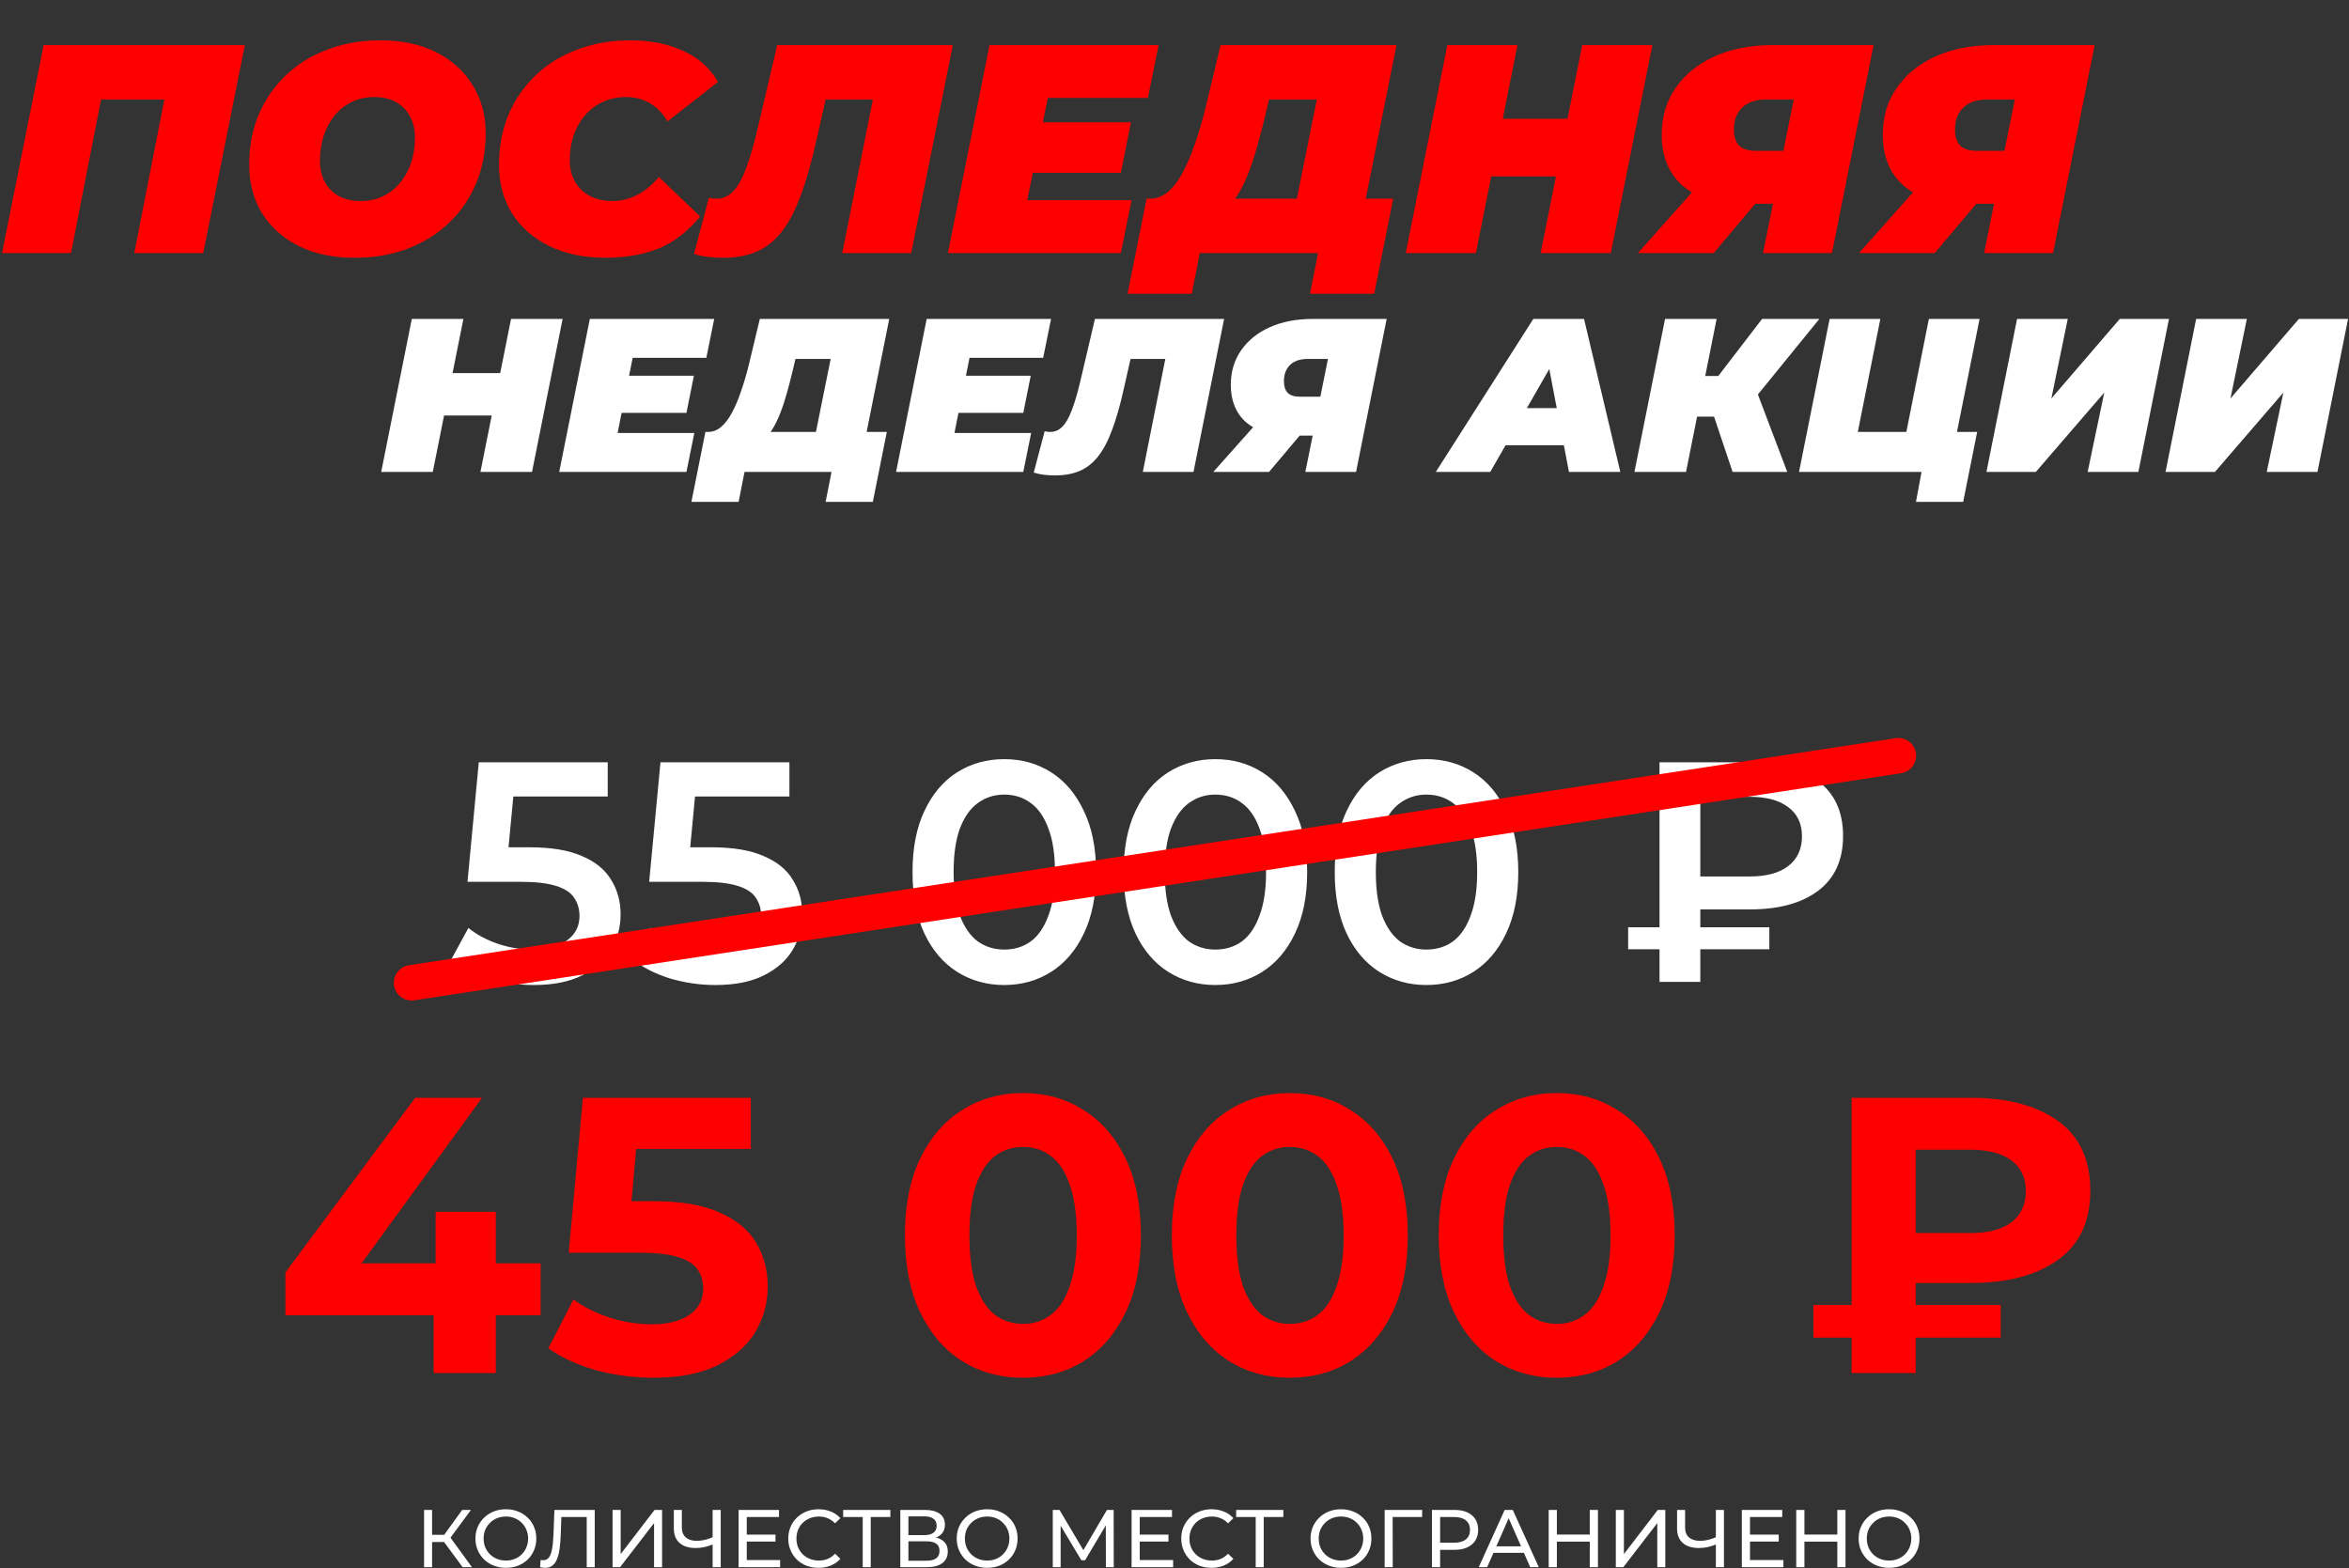 <svg width="662" height="442" viewBox="0 0 662 442" fill="none" xmlns="http://www.w3.org/2000/svg">
<rect x="0" y="0" width="662" height="442" fill="#333333" stroke="none"/>
<path d="M80.436 370.709V358.628L117.008 309.422H135.849L100.052 358.628L91.296 356.079H152.362V370.709H80.436ZM122.217 387V370.709L122.771 356.079V341.561H139.728V387H122.217ZM184.108 388.33C178.715 388.33 173.358 387.628 168.039 386.224C162.793 384.747 158.286 382.678 154.518 380.018L161.611 366.276C164.566 368.418 167.965 370.117 171.807 371.374C175.722 372.63 179.675 373.258 183.665 373.258C188.172 373.258 191.718 372.371 194.304 370.598C196.89 368.825 198.183 366.349 198.183 363.172C198.183 361.178 197.666 359.404 196.632 357.853C195.597 356.301 193.75 355.119 191.09 354.306C188.504 353.494 184.847 353.087 180.119 353.087H160.281L164.27 309.422H211.593V323.829H170.698L180.008 315.628L177.237 346.77L167.928 338.569H184.33C192.014 338.569 198.183 339.64 202.838 341.783C207.567 343.852 211.002 346.696 213.145 350.317C215.287 353.937 216.359 358.037 216.359 362.618C216.359 367.199 215.214 371.447 212.923 375.363C210.633 379.205 207.086 382.345 202.284 384.783C197.555 387.148 191.497 388.33 184.108 388.33ZM288.277 388.33C281.923 388.33 276.234 386.778 271.21 383.675C266.186 380.498 262.233 375.917 259.351 369.933C256.47 363.948 255.029 356.708 255.029 348.211C255.029 339.714 256.47 332.474 259.351 326.489C262.233 320.504 266.186 315.96 271.21 312.857C276.234 309.68 281.923 308.092 288.277 308.092C294.705 308.092 300.394 309.68 305.344 312.857C310.368 315.96 314.321 320.504 317.203 326.489C320.084 332.474 321.525 339.714 321.525 348.211C321.525 356.708 320.084 363.948 317.203 369.933C314.321 375.917 310.368 380.498 305.344 383.675C300.394 386.778 294.705 388.33 288.277 388.33ZM288.277 373.147C291.306 373.147 293.929 372.297 296.146 370.598C298.436 368.898 300.209 366.202 301.465 362.507C302.795 358.813 303.46 354.048 303.46 348.211C303.46 342.374 302.795 337.608 301.465 333.914C300.209 330.22 298.436 327.523 296.146 325.824C293.929 324.125 291.306 323.275 288.277 323.275C285.322 323.275 282.699 324.125 280.408 325.824C278.192 327.523 276.419 330.22 275.089 333.914C273.833 337.608 273.205 342.374 273.205 348.211C273.205 354.048 273.833 358.813 275.089 362.507C276.419 366.202 278.192 368.898 280.408 370.598C282.699 372.297 285.322 373.147 288.277 373.147ZM363.496 388.33C357.142 388.33 351.453 386.778 346.429 383.675C341.405 380.498 337.452 375.917 334.57 369.933C331.689 363.948 330.248 356.708 330.248 348.211C330.248 339.714 331.689 332.474 334.57 326.489C337.452 320.504 341.405 315.96 346.429 312.857C351.453 309.68 357.142 308.092 363.496 308.092C369.924 308.092 375.613 309.68 380.563 312.857C385.587 315.96 389.54 320.504 392.422 326.489C395.303 332.474 396.744 339.714 396.744 348.211C396.744 356.708 395.303 363.948 392.422 369.933C389.54 375.917 385.587 380.498 380.563 383.675C375.613 386.778 369.924 388.33 363.496 388.33ZM363.496 373.147C366.525 373.147 369.148 372.297 371.365 370.598C373.655 368.898 375.428 366.202 376.684 362.507C378.014 358.813 378.679 354.048 378.679 348.211C378.679 342.374 378.014 337.608 376.684 333.914C375.428 330.22 373.655 327.523 371.365 325.824C369.148 324.125 366.525 323.275 363.496 323.275C360.541 323.275 357.918 324.125 355.627 325.824C353.411 327.523 351.638 330.22 350.308 333.914C349.052 337.608 348.424 342.374 348.424 348.211C348.424 354.048 349.052 358.813 350.308 362.507C351.638 366.202 353.411 368.898 355.627 370.598C357.918 372.297 360.541 373.147 363.496 373.147ZM438.715 388.33C432.361 388.33 426.672 386.778 421.648 383.675C416.624 380.498 412.671 375.917 409.789 369.933C406.908 363.948 405.467 356.708 405.467 348.211C405.467 339.714 406.908 332.474 409.789 326.489C412.671 320.504 416.624 315.96 421.648 312.857C426.672 309.68 432.361 308.092 438.715 308.092C445.143 308.092 450.832 309.68 455.782 312.857C460.806 315.96 464.759 320.504 467.641 326.489C470.522 332.474 471.963 339.714 471.963 348.211C471.963 356.708 470.522 363.948 467.641 369.933C464.759 375.917 460.806 380.498 455.782 383.675C450.832 386.778 445.143 388.33 438.715 388.33ZM438.715 373.147C441.744 373.147 444.367 372.297 446.584 370.598C448.874 368.898 450.647 366.202 451.903 362.507C453.233 358.813 453.898 354.048 453.898 348.211C453.898 342.374 453.233 337.608 451.903 333.914C450.647 330.22 448.874 327.523 446.584 325.824C444.367 324.125 441.744 323.275 438.715 323.275C435.76 323.275 433.137 324.125 430.846 325.824C428.63 327.523 426.857 330.22 425.527 333.914C424.271 337.608 423.643 342.374 423.643 348.211C423.643 354.048 424.271 358.813 425.527 362.507C426.857 366.202 428.63 368.898 430.846 370.598C433.137 372.297 435.76 373.147 438.715 373.147ZM521.825 387V309.422H555.405C565.749 309.422 573.95 311.601 580.009 315.96C586.067 320.32 589.097 326.858 589.097 335.577C589.097 344.221 586.067 350.723 580.009 355.082C573.95 359.441 565.749 361.621 555.405 361.621H531.799L539.89 353.641V387H521.825ZM539.89 355.525L531.799 347.546H555.295C560.245 347.546 564.087 346.548 566.821 344.554C569.554 342.485 570.921 339.529 570.921 335.687C570.921 331.919 569.554 329.038 566.821 327.043C564.087 325.048 560.245 324.051 555.295 324.051H531.799L539.89 315.517V355.525ZM511.075 377.026V367.827H563.828V377.026H511.075Z" fill="#FF0000"/>
<path d="M0.586 71.318L12.308 12.707H68.994L57.272 71.318H37.846L47.14 23.843L50.573 28.029H24.198L29.305 23.843L20.012 71.318H0.586ZM99.956 72.658C93.871 72.658 88.596 71.541 84.131 69.308C79.721 67.076 76.288 64.005 73.832 60.098C71.431 56.135 70.231 51.585 70.231 46.45C70.231 41.259 71.124 36.542 72.911 32.3C74.753 28.001 77.321 24.289 80.614 21.163C83.907 18.037 87.815 15.637 92.336 13.963C96.858 12.232 101.798 11.367 107.157 11.367C113.241 11.367 118.488 12.483 122.898 14.716C127.364 16.949 130.796 20.047 133.197 24.01C135.653 27.918 136.881 32.439 136.881 37.575C136.881 42.766 135.96 47.511 134.118 51.809C132.332 56.051 129.792 59.735 126.498 62.861C123.205 65.987 119.297 68.415 114.776 70.146C110.255 71.82 105.315 72.658 99.956 72.658ZM101.63 56.665C104.086 56.665 106.236 56.191 108.078 55.242C109.976 54.293 111.594 52.981 112.934 51.306C114.274 49.632 115.278 47.734 115.948 45.613C116.618 43.436 116.953 41.147 116.953 38.747C116.953 36.458 116.479 34.477 115.53 32.802C114.637 31.072 113.325 29.732 111.594 28.783C109.92 27.834 107.882 27.359 105.482 27.359C103.082 27.359 100.933 27.834 99.035 28.783C97.137 29.732 95.518 31.044 94.178 32.718C92.839 34.393 91.834 36.319 91.164 38.496C90.494 40.617 90.159 42.877 90.159 45.278C90.159 47.511 90.606 49.492 91.499 51.223C92.448 52.953 93.76 54.293 95.434 55.242C97.165 56.191 99.23 56.665 101.63 56.665ZM170.693 72.658C164.664 72.658 159.389 71.569 154.868 69.392C150.346 67.159 146.83 64.089 144.318 60.182C141.862 56.218 140.634 51.641 140.634 46.45C140.634 41.315 141.527 36.598 143.313 32.3C145.155 28.001 147.723 24.289 151.016 21.163C154.31 18.037 158.217 15.637 162.739 13.963C167.26 12.232 172.228 11.367 177.643 11.367C183.28 11.367 188.276 12.372 192.63 14.381C196.984 16.391 200.222 19.293 202.343 23.089L188.109 34.225C186.881 32.048 185.29 30.374 183.336 29.201C181.382 27.973 179.066 27.359 176.387 27.359C174.042 27.359 171.893 27.806 169.939 28.699C168.041 29.536 166.395 30.764 164.999 32.383C163.604 33.946 162.515 35.816 161.734 37.993C160.952 40.17 160.562 42.57 160.562 45.194C160.562 47.483 161.064 49.492 162.069 51.223C163.073 52.953 164.469 54.293 166.255 55.242C168.097 56.191 170.218 56.665 172.619 56.665C174.907 56.665 177.14 56.135 179.317 55.074C181.55 54.014 183.671 52.283 185.681 49.883L197.319 61.019C193.747 65.373 189.756 68.415 185.346 70.146C180.992 71.82 176.107 72.658 170.693 72.658ZM203.712 72.658C202.205 72.658 200.782 72.574 199.442 72.406C198.102 72.239 196.818 71.96 195.59 71.569L199.777 55.744C200.447 55.911 201.144 55.995 201.87 55.995C203.656 55.995 205.191 55.353 206.475 54.069C207.815 52.785 209.043 50.664 210.159 47.706C211.332 44.692 212.504 40.645 213.676 35.565L219.035 12.707H268.519L256.797 71.318H237.372L246.833 23.843L250.266 28.029H228.915L233.688 23.591L230.087 39.5C228.692 45.808 227.185 51.083 225.566 55.325C224.003 59.568 222.189 62.973 220.123 65.54C218.114 68.052 215.769 69.867 213.09 70.983C210.466 72.099 207.34 72.658 203.712 72.658ZM292.604 34.477H318.728L315.881 48.711H289.757L292.604 34.477ZM289.506 56.414H318.895L315.881 71.318H267.15L278.872 12.707H326.515L323.5 27.611H295.283L289.506 56.414ZM364.087 62.945L371.121 28.029H357.64L356.468 32.969C355.742 36.039 354.989 38.914 354.207 41.594C353.481 44.217 352.672 46.645 351.779 48.878C350.942 51.055 349.993 53.009 348.932 54.739C347.927 56.414 346.783 57.809 345.499 58.926L324.148 55.995C325.99 55.995 327.664 55.353 329.172 54.069C330.735 52.73 332.13 50.888 333.358 48.543C334.642 46.143 335.814 43.352 336.875 40.17C337.991 36.988 338.996 33.528 339.889 29.788L343.992 12.707H393.56L383.513 62.945H364.087ZM317.784 82.789L323.143 55.995H392.639L387.281 82.789H369.195L371.455 71.318H338.131L335.87 82.789H317.784ZM445.915 12.707H465.676L453.953 71.318H434.193L445.915 12.707ZM415.94 71.318H396.179L407.902 12.707H427.662L415.94 71.318ZM439.803 49.715H418.954L422.22 33.472H443.069L439.803 49.715ZM496.861 71.318L500.462 53.483L504.23 57.419H490.749C483.66 57.419 478.134 55.716 474.17 52.311C470.263 48.85 468.309 44.078 468.309 37.993C468.309 32.913 469.621 28.504 472.245 24.764C474.868 20.968 478.524 18.009 483.213 15.888C487.958 13.767 493.456 12.707 499.708 12.707H528.009L516.287 71.318H496.861ZM461.611 71.318L480.618 49.967H500.964L482.962 71.318H461.611ZM501.634 47.287L506.49 23.257L510.091 28.029H497.782C495.885 28.029 494.238 28.364 492.842 29.034C491.503 29.704 490.47 30.681 489.744 31.965C489.019 33.193 488.656 34.7 488.656 36.486C488.656 38.551 489.158 40.086 490.163 41.091C491.168 42.04 492.759 42.515 494.936 42.515H507.244L501.634 47.287ZM559.169 71.318L562.769 53.483L566.537 57.419H553.056C545.967 57.419 540.441 55.716 536.478 52.311C532.57 48.85 530.616 44.078 530.616 37.993C530.616 32.913 531.928 28.504 534.552 24.764C537.175 20.968 540.832 18.009 545.52 15.888C550.265 13.767 555.764 12.707 562.015 12.707H590.316L578.594 71.318H559.169ZM523.918 71.318L542.925 49.967H563.271L545.269 71.318H523.918ZM563.941 47.287L568.798 23.257L572.398 28.029H560.09C558.192 28.029 556.545 28.364 555.149 29.034C553.81 29.704 552.777 30.681 552.051 31.965C551.326 33.193 550.963 34.7 550.963 36.486C550.963 38.551 551.465 40.086 552.47 41.091C553.475 42.04 555.066 42.515 557.243 42.515H569.551L563.941 47.287Z" fill="#FF0000"/>
<path d="M144.023 89.89H158.561L149.937 133.011H135.399L144.023 89.89ZM121.969 133.011H107.431L116.056 89.89H130.594L121.969 133.011ZM139.526 117.118H124.187L126.59 105.167H141.929L139.526 117.118ZM176.331 105.906H195.551L193.456 116.379H174.236L176.331 105.906ZM174.051 122.046H195.674L193.456 133.011H157.604L166.228 89.89H201.28L199.062 100.855H178.302L174.051 122.046ZM228.923 126.851L234.097 101.163H224.179L223.317 104.798C222.783 107.056 222.229 109.171 221.654 111.143C221.12 113.073 220.524 114.859 219.867 116.502C219.251 118.104 218.553 119.541 217.773 120.814C217.034 122.046 216.192 123.073 215.247 123.894L199.538 121.738C200.894 121.738 202.126 121.266 203.235 120.321C204.384 119.336 205.411 117.98 206.315 116.256C207.259 114.49 208.122 112.436 208.902 110.095C209.723 107.754 210.463 105.208 211.12 102.457L214.138 89.89H250.607L243.215 126.851H228.923ZM194.857 141.451L198.799 121.738H249.929L245.987 141.451H232.681L234.344 133.011H209.826L208.163 141.451H194.857ZM271.261 105.906H290.481L288.386 116.379H269.167L271.261 105.906ZM268.982 122.046H290.604L288.386 133.011H252.534L261.158 89.89H296.21L293.992 100.855H273.232L268.982 122.046ZM297.302 133.997C296.194 133.997 295.146 133.936 294.161 133.812C293.175 133.689 292.231 133.484 291.327 133.196L294.407 121.553C294.9 121.677 295.413 121.738 295.947 121.738C297.261 121.738 298.391 121.266 299.335 120.321C300.321 119.377 301.224 117.816 302.046 115.64C302.908 113.422 303.771 110.444 304.633 106.707L308.576 89.89H344.983L336.358 133.011H322.067L329.028 98.083L331.553 101.163H315.845L319.356 97.898L316.707 109.603C315.681 114.243 314.572 118.124 313.381 121.245C312.231 124.367 310.896 126.872 309.377 128.761C307.898 130.609 306.173 131.944 304.202 132.765C302.272 133.586 299.972 133.997 297.302 133.997ZM367.877 133.011L370.526 119.89L373.298 122.785H363.38C358.164 122.785 354.098 121.533 351.182 119.028C348.308 116.481 346.87 112.97 346.87 108.494C346.87 104.756 347.835 101.512 349.766 98.761C351.696 95.968 354.386 93.791 357.836 92.231C361.326 90.67 365.372 89.89 369.971 89.89H390.793L382.168 133.011H367.877ZM341.942 133.011L355.926 117.303H370.895L357.651 133.011H341.942ZM371.388 115.332L374.961 97.652L377.61 101.163H368.554C367.158 101.163 365.947 101.409 364.92 101.902C363.934 102.395 363.174 103.114 362.641 104.058C362.107 104.962 361.84 106.071 361.84 107.385C361.84 108.904 362.209 110.034 362.949 110.773C363.688 111.471 364.858 111.82 366.46 111.82H375.515L371.388 115.332ZM404.65 133.011L432.125 89.89H446.416L456.642 133.011H442.166L435.205 96.605H440.872L419.989 133.011H404.65ZM417.34 125.496L423.131 115.024H442.967L444.568 125.496H417.34ZM460.623 133.011L469.247 89.89H483.785L475.161 133.011H460.623ZM474.113 117.426L476.393 105.968H492.717L490.438 117.426H474.113ZM488.282 133.011L481.506 112.806L493.457 106.03L503.683 133.011H488.282ZM493.949 112.991L479.904 111.635L496.598 89.89H512.738L493.949 112.991ZM507.005 133.011L515.629 89.89H529.921L523.576 121.738H537.252L543.597 89.89H557.889L549.264 133.011H507.005ZM539.962 141.451L542.118 129.87L544.521 133.011H534.972L537.252 121.738H557.211L553.268 141.451H539.962ZM559.824 133.011L568.449 89.89H582.74L578.12 112.313L597.402 89.89H611.262L602.638 133.011H588.346L593.028 110.65L573.746 133.011H559.824ZM610.297 133.011L618.922 89.89H633.213L628.593 112.313L647.875 89.89H661.735L653.111 133.011H638.819L643.501 110.65L624.219 133.011H610.297Z" fill="white"/>
<path d="M130.375 441.72L124.518 433.764L126.385 432.611L133.004 441.72H130.375ZM119.514 441.72V425.578H121.773V441.72H119.514ZM121.082 434.617V432.588H126.316V434.617H121.082ZM126.593 433.903L124.471 433.58L130.26 425.578H132.727L126.593 433.903ZM142.586 441.904C141.356 441.904 140.211 441.697 139.15 441.282C138.105 440.867 137.198 440.29 136.429 439.552C135.66 438.799 135.061 437.923 134.63 436.923C134.2 435.924 133.985 434.833 133.985 433.649C133.985 432.465 134.2 431.374 134.63 430.374C135.061 429.375 135.66 428.507 136.429 427.769C137.198 427.015 138.105 426.431 139.15 426.016C140.196 425.601 141.341 425.393 142.586 425.393C143.816 425.393 144.946 425.601 145.976 426.016C147.021 426.416 147.928 426.992 148.697 427.746C149.481 428.484 150.081 429.352 150.496 430.351C150.926 431.351 151.141 432.45 151.141 433.649C151.141 434.848 150.926 435.947 150.496 436.947C150.081 437.946 149.481 438.822 148.697 439.575C147.928 440.313 147.021 440.89 145.976 441.305C144.946 441.705 143.816 441.904 142.586 441.904ZM142.586 439.852C143.478 439.852 144.3 439.698 145.054 439.391C145.822 439.083 146.483 438.653 147.037 438.1C147.606 437.531 148.044 436.87 148.351 436.116C148.674 435.363 148.835 434.541 148.835 433.649C148.835 432.757 148.674 431.935 148.351 431.182C148.044 430.428 147.606 429.775 147.037 429.221C146.483 428.653 145.822 428.214 145.054 427.907C144.3 427.6 143.478 427.446 142.586 427.446C141.679 427.446 140.841 427.6 140.073 427.907C139.319 428.214 138.658 428.653 138.089 429.221C137.521 429.775 137.075 430.428 136.752 431.182C136.445 431.935 136.291 432.757 136.291 433.649C136.291 434.541 136.445 435.363 136.752 436.116C137.075 436.87 137.521 437.531 138.089 438.1C138.658 438.653 139.319 439.083 140.073 439.391C140.841 439.698 141.679 439.852 142.586 439.852ZM153.658 441.904C153.427 441.904 153.197 441.889 152.966 441.858C152.735 441.828 152.482 441.781 152.205 441.72L152.367 439.668C152.612 439.729 152.858 439.76 153.104 439.76C153.781 439.76 154.319 439.491 154.719 438.953C155.118 438.415 155.41 437.6 155.595 436.508C155.795 435.417 155.925 434.041 155.987 432.381L156.241 425.578H167.609V441.72H165.349V426.985L165.903 427.584H157.716L158.224 426.962L158.039 432.311C157.993 433.91 157.886 435.309 157.716 436.508C157.547 437.708 157.294 438.707 156.955 439.506C156.617 440.306 156.179 440.905 155.641 441.305C155.118 441.705 154.457 441.904 153.658 441.904ZM172.637 441.72V425.578H174.92V438.03L184.467 425.578H186.589V441.72H184.329V429.291L174.759 441.72H172.637ZM201.225 435.171C200.318 435.555 199.434 435.847 198.573 436.047C197.728 436.232 196.905 436.324 196.106 436.324C194.138 436.324 192.608 435.847 191.517 434.894C190.441 433.941 189.902 432.581 189.902 430.813V425.578H192.162V430.559C192.162 431.758 192.531 432.68 193.269 433.326C194.007 433.972 195.037 434.295 196.359 434.295C197.143 434.295 197.943 434.195 198.758 433.995C199.588 433.795 200.395 433.503 201.179 433.119L201.225 435.171ZM200.833 441.72V425.578H203.116V441.72H200.833ZM210.249 432.542H218.551V434.502H210.249V432.542ZM210.457 439.714H219.865V441.72H208.151V425.578H219.542V427.584H210.457V439.714ZM230.682 441.904C229.452 441.904 228.314 441.705 227.269 441.305C226.239 440.89 225.339 440.313 224.571 439.575C223.817 438.822 223.226 437.946 222.795 436.947C222.365 435.947 222.149 434.848 222.149 433.649C222.149 432.45 222.365 431.351 222.795 430.351C223.226 429.352 223.825 428.484 224.594 427.746C225.362 426.992 226.262 426.416 227.292 426.016C228.337 425.601 229.475 425.393 230.705 425.393C231.95 425.393 233.095 425.609 234.141 426.039C235.201 426.454 236.101 427.077 236.839 427.907L235.34 429.36C234.725 428.714 234.033 428.238 233.264 427.93C232.496 427.607 231.673 427.446 230.797 427.446C229.89 427.446 229.044 427.6 228.26 427.907C227.492 428.214 226.823 428.645 226.254 429.198C225.685 429.752 225.239 430.413 224.917 431.182C224.609 431.935 224.455 432.757 224.455 433.649C224.455 434.541 224.609 435.371 224.917 436.139C225.239 436.893 225.685 437.546 226.254 438.1C226.823 438.653 227.492 439.083 228.26 439.391C229.044 439.698 229.89 439.852 230.797 439.852C231.673 439.852 232.496 439.698 233.264 439.391C234.033 439.068 234.725 438.576 235.34 437.915L236.839 439.368C236.101 440.198 235.201 440.828 234.141 441.259C233.095 441.689 231.942 441.904 230.682 441.904ZM243.133 441.72V426.985L243.71 427.584H237.622V425.578H250.927V427.584H244.84L245.393 426.985V441.72H243.133ZM253.73 441.72V425.578H260.671C262.424 425.578 263.8 425.932 264.799 426.639C265.798 427.346 266.298 428.376 266.298 429.729C266.298 431.051 265.821 432.066 264.868 432.773C263.915 433.464 262.662 433.81 261.109 433.81L261.524 433.119C263.323 433.119 264.699 433.48 265.652 434.202C266.621 434.91 267.105 435.947 267.105 437.316C267.105 438.699 266.598 439.783 265.583 440.567C264.584 441.336 263.092 441.72 261.109 441.72H253.73ZM256.013 439.898H261.063C262.293 439.898 263.215 439.675 263.83 439.229C264.461 438.768 264.776 438.069 264.776 437.131C264.776 436.193 264.461 435.509 263.83 435.079C263.215 434.648 262.293 434.433 261.063 434.433H256.013V439.898ZM256.013 432.68H260.51C261.632 432.68 262.485 432.458 263.069 432.012C263.669 431.566 263.969 430.913 263.969 430.052C263.969 429.175 263.669 428.514 263.069 428.068C262.485 427.623 261.632 427.4 260.51 427.4H256.013V432.68ZM278.221 441.904C276.992 441.904 275.846 441.697 274.786 441.282C273.74 440.867 272.833 440.29 272.064 439.552C271.296 438.799 270.696 437.923 270.266 436.923C269.835 435.924 269.62 434.833 269.62 433.649C269.62 432.465 269.835 431.374 270.266 430.374C270.696 429.375 271.296 428.507 272.064 427.769C272.833 427.015 273.74 426.431 274.786 426.016C275.831 425.601 276.976 425.393 278.221 425.393C279.451 425.393 280.581 425.601 281.611 426.016C282.657 426.416 283.564 426.992 284.332 427.746C285.116 428.484 285.716 429.352 286.131 430.351C286.562 431.351 286.777 432.45 286.777 433.649C286.777 434.848 286.562 435.947 286.131 436.947C285.716 437.946 285.116 438.822 284.332 439.575C283.564 440.313 282.657 440.89 281.611 441.305C280.581 441.705 279.451 441.904 278.221 441.904ZM278.221 439.852C279.113 439.852 279.936 439.698 280.689 439.391C281.458 439.083 282.119 438.653 282.672 438.1C283.241 437.531 283.679 436.87 283.987 436.116C284.309 435.363 284.471 434.541 284.471 433.649C284.471 432.757 284.309 431.935 283.987 431.182C283.679 430.428 283.241 429.775 282.672 429.221C282.119 428.653 281.458 428.214 280.689 427.907C279.936 427.6 279.113 427.446 278.221 427.446C277.314 427.446 276.477 427.6 275.708 427.907C274.955 428.214 274.294 428.653 273.725 429.221C273.156 429.775 272.71 430.428 272.387 431.182C272.08 431.935 271.926 432.757 271.926 433.649C271.926 434.541 272.08 435.363 272.387 436.116C272.71 436.87 273.156 437.531 273.725 438.1C274.294 438.653 274.955 439.083 275.708 439.391C276.477 439.698 277.314 439.852 278.221 439.852ZM296.697 441.72V425.578H298.588L305.829 437.777H304.815L311.963 425.578H313.854L313.877 441.72H311.663L311.64 429.06H312.171L305.806 439.76H304.745L298.335 429.06H298.911V441.72H296.697ZM321 432.542H329.302V434.502H321V432.542ZM321.208 439.714H330.616V441.72H318.902V425.578H330.293V427.584H321.208V439.714ZM341.433 441.904C340.203 441.904 339.065 441.705 338.02 441.305C336.99 440.89 336.091 440.313 335.322 439.575C334.569 438.822 333.977 437.946 333.546 436.947C333.116 435.947 332.901 434.848 332.901 433.649C332.901 432.45 333.116 431.351 333.546 430.351C333.977 429.352 334.576 428.484 335.345 427.746C336.114 426.992 337.013 426.416 338.043 426.016C339.088 425.601 340.226 425.393 341.456 425.393C342.701 425.393 343.846 425.609 344.892 426.039C345.953 426.454 346.852 427.077 347.59 427.907L346.091 429.36C345.476 428.714 344.784 428.238 344.016 427.93C343.247 427.607 342.424 427.446 341.548 427.446C340.641 427.446 339.796 427.6 339.012 427.907C338.243 428.214 337.574 428.645 337.005 429.198C336.436 429.752 335.991 430.413 335.668 431.182C335.36 431.935 335.207 432.757 335.207 433.649C335.207 434.541 335.36 435.371 335.668 436.139C335.991 436.893 336.436 437.546 337.005 438.1C337.574 438.653 338.243 439.083 339.012 439.391C339.796 439.698 340.641 439.852 341.548 439.852C342.424 439.852 343.247 439.698 344.016 439.391C344.784 439.068 345.476 438.576 346.091 437.915L347.59 439.368C346.852 440.198 345.953 440.828 344.892 441.259C343.846 441.689 342.693 441.904 341.433 441.904ZM353.884 441.72V426.985L354.461 427.584H348.373V425.578H361.679V427.584H355.591L356.144 426.985V441.72H353.884ZM377.938 441.904C376.708 441.904 375.563 441.697 374.502 441.282C373.457 440.867 372.55 440.29 371.781 439.552C371.012 438.799 370.413 437.923 369.982 436.923C369.552 435.924 369.337 434.833 369.337 433.649C369.337 432.465 369.552 431.374 369.982 430.374C370.413 429.375 371.012 428.507 371.781 427.769C372.55 427.015 373.457 426.431 374.502 426.016C375.548 425.601 376.693 425.393 377.938 425.393C379.168 425.393 380.298 425.601 381.328 426.016C382.373 426.416 383.28 426.992 384.049 427.746C384.833 428.484 385.433 429.352 385.848 430.351C386.278 431.351 386.493 432.45 386.493 433.649C386.493 434.848 386.278 435.947 385.848 436.947C385.433 437.946 384.833 438.822 384.049 439.575C383.28 440.313 382.373 440.89 381.328 441.305C380.298 441.705 379.168 441.904 377.938 441.904ZM377.938 439.852C378.83 439.852 379.652 439.698 380.406 439.391C381.174 439.083 381.835 438.653 382.389 438.1C382.958 437.531 383.396 436.87 383.703 436.116C384.026 435.363 384.187 434.541 384.187 433.649C384.187 432.757 384.026 431.935 383.703 431.182C383.396 430.428 382.958 429.775 382.389 429.221C381.835 428.653 381.174 428.214 380.406 427.907C379.652 427.6 378.83 427.446 377.938 427.446C377.031 427.446 376.193 427.6 375.425 427.907C374.671 428.214 374.01 428.653 373.441 429.221C372.873 429.775 372.427 430.428 372.104 431.182C371.796 431.935 371.643 432.757 371.643 433.649C371.643 434.541 371.796 435.363 372.104 436.116C372.427 436.87 372.873 437.531 373.441 438.1C374.01 438.653 374.671 439.083 375.425 439.391C376.193 439.698 377.031 439.852 377.938 439.852ZM390.221 441.72V425.578H400.806L400.783 427.584H391.928L392.481 427.008L392.504 441.72H390.221ZM403.553 441.72V425.578H409.848C411.262 425.578 412.469 425.801 413.469 426.247C414.468 426.693 415.237 427.338 415.775 428.184C416.313 429.029 416.582 430.036 416.582 431.205C416.582 432.373 416.313 433.38 415.775 434.225C415.237 435.056 414.468 435.701 413.469 436.163C412.469 436.608 411.262 436.831 409.848 436.831H404.821L405.859 435.747V441.72H403.553ZM405.859 435.978L404.821 434.825H409.779C411.255 434.825 412.369 434.51 413.123 433.88C413.891 433.249 414.276 432.358 414.276 431.205C414.276 430.052 413.891 429.16 413.123 428.53C412.369 427.899 411.255 427.584 409.779 427.584H404.821L405.859 426.431V435.978ZM416.742 441.72L424.052 425.578H426.335L433.668 441.72H431.247L424.721 426.869H425.643L419.117 441.72H416.742ZM419.855 437.684L420.478 435.84H429.563L430.232 437.684H419.855ZM448.03 425.578H450.336V441.72H448.03V425.578ZM438.76 441.72H436.454V425.578H438.76V441.72ZM448.238 434.525H438.529V432.519H448.238V434.525ZM455.37 441.72V425.578H457.653V438.03L467.2 425.578H469.322V441.72H467.062V429.291L457.492 441.72H455.37ZM483.958 435.171C483.051 435.555 482.167 435.847 481.306 436.047C480.461 436.232 479.638 436.324 478.839 436.324C476.871 436.324 475.341 435.847 474.25 434.894C473.174 433.941 472.636 432.581 472.636 430.813V425.578H474.895V430.559C474.895 431.758 475.264 432.68 476.002 433.326C476.74 433.972 477.77 434.295 479.092 434.295C479.876 434.295 480.676 434.195 481.491 433.995C482.321 433.795 483.128 433.503 483.912 433.119L483.958 435.171ZM483.566 441.72V425.578H485.849V441.72H483.566ZM492.982 432.542H501.284V434.502H492.982V432.542ZM493.19 439.714H502.598V441.72H490.884V425.578H502.275V427.584H493.19V439.714ZM517.796 425.578H520.102V441.72H517.796V425.578ZM508.525 441.72H506.219V425.578H508.525V441.72ZM518.003 434.525H508.295V432.519H518.003V434.525ZM532.4 441.904C531.17 441.904 530.025 441.697 528.964 441.282C527.918 440.867 527.011 440.29 526.243 439.552C525.474 438.799 524.875 437.923 524.444 436.923C524.014 435.924 523.798 434.833 523.798 433.649C523.798 432.465 524.014 431.374 524.444 430.374C524.875 429.375 525.474 428.507 526.243 427.769C527.011 427.015 527.918 426.431 528.964 426.016C530.009 425.601 531.155 425.393 532.4 425.393C533.63 425.393 534.76 425.601 535.79 426.016C536.835 426.416 537.742 426.992 538.511 427.746C539.295 428.484 539.894 429.352 540.309 430.351C540.74 431.351 540.955 432.45 540.955 433.649C540.955 434.848 540.74 435.947 540.309 436.947C539.894 437.946 539.295 438.822 538.511 439.575C537.742 440.313 536.835 440.89 535.79 441.305C534.76 441.705 533.63 441.904 532.4 441.904ZM532.4 439.852C533.291 439.852 534.114 439.698 534.867 439.391C535.636 439.083 536.297 438.653 536.85 438.1C537.419 437.531 537.857 436.87 538.165 436.116C538.488 435.363 538.649 434.541 538.649 433.649C538.649 432.757 538.488 431.935 538.165 431.182C537.857 430.428 537.419 429.775 536.85 429.221C536.297 428.653 535.636 428.214 534.867 427.907C534.114 427.6 533.291 427.446 532.4 427.446C531.493 427.446 530.655 427.6 529.886 427.907C529.133 428.214 528.472 428.653 527.903 429.221C527.334 429.775 526.888 430.428 526.566 431.182C526.258 431.935 526.104 432.757 526.104 433.649C526.104 434.541 526.258 435.363 526.566 436.116C526.888 436.87 527.334 437.531 527.903 438.1C528.472 438.653 529.133 439.083 529.886 439.391C530.655 439.698 531.493 439.852 532.4 439.852Z" fill="white"/>
<path d="M150.404 277.633C146.042 277.633 141.768 277.014 137.583 275.776C133.457 274.479 129.979 272.711 127.149 270.471L132.013 261.54C134.253 263.368 136.964 264.841 140.147 265.961C143.389 267.081 146.749 267.641 150.227 267.641C154.295 267.641 157.478 266.787 159.777 265.077C162.135 263.368 163.314 261.069 163.314 258.18C163.314 256.235 162.813 254.526 161.81 253.052C160.867 251.578 159.158 250.458 156.682 249.692C154.265 248.926 150.935 248.543 146.69 248.543H131.747L134.931 214.854H171.272V224.492H139.175L145.187 219.01L142.8 244.21L136.787 238.816H149.255C155.385 238.816 160.307 239.641 164.021 241.292C167.794 242.884 170.535 245.124 172.244 248.012C174.013 250.841 174.897 254.084 174.897 257.738C174.897 261.334 174.013 264.635 172.244 267.641C170.476 270.648 167.764 273.065 164.109 274.892C160.514 276.719 155.945 277.633 150.404 277.633ZM201.609 277.633C197.247 277.633 192.973 277.014 188.788 275.776C184.662 274.479 181.184 272.711 178.354 270.471L183.217 261.54C185.457 263.368 188.169 264.841 191.352 265.961C194.594 267.081 197.954 267.641 201.432 267.641C205.499 267.641 208.683 266.787 210.981 265.077C213.339 263.368 214.518 261.069 214.518 258.18C214.518 256.235 214.017 254.526 213.015 253.052C212.072 251.578 210.363 250.458 207.887 249.692C205.47 248.926 202.139 248.543 197.895 248.543H182.952L186.135 214.854H222.476V224.492H190.379L196.392 219.01L194.005 244.21L187.992 238.816H200.459C206.59 238.816 211.512 239.641 215.226 241.292C218.998 242.884 221.739 245.124 223.449 248.012C225.217 250.841 226.101 254.084 226.101 257.738C226.101 261.334 225.217 264.635 223.449 267.641C221.68 270.648 218.969 273.065 215.314 274.892C211.718 276.719 207.15 277.633 201.609 277.633ZM282.987 277.633C278.095 277.633 273.673 276.395 269.724 273.919C265.834 271.444 262.768 267.848 260.528 263.132C258.288 258.357 257.168 252.58 257.168 245.801C257.168 239.023 258.288 233.275 260.528 228.559C262.768 223.785 265.834 220.159 269.724 217.684C273.673 215.208 278.095 213.97 282.987 213.97C287.939 213.97 292.36 215.208 296.25 217.684C300.141 220.159 303.206 223.785 305.446 228.559C307.745 233.275 308.894 239.023 308.894 245.801C308.894 252.58 307.745 258.357 305.446 263.132C303.206 267.848 300.141 271.444 296.25 273.919C292.36 276.395 287.939 277.633 282.987 277.633ZM282.987 267.641C285.876 267.641 288.381 266.875 290.503 265.342C292.625 263.751 294.276 261.334 295.455 258.092C296.692 254.85 297.311 250.753 297.311 245.801C297.311 240.791 296.692 236.694 295.455 233.511C294.276 230.269 292.625 227.881 290.503 226.349C288.381 224.757 285.876 223.962 282.987 223.962C280.217 223.962 277.741 224.757 275.56 226.349C273.438 227.881 271.758 230.269 270.52 233.511C269.341 236.694 268.751 240.791 268.751 245.801C268.751 250.753 269.341 254.85 270.52 258.092C271.758 261.334 273.438 263.751 275.56 265.342C277.741 266.875 280.217 267.641 282.987 267.641ZM342.481 277.633C337.589 277.633 333.168 276.395 329.218 273.919C325.328 271.444 322.262 267.848 320.022 263.132C317.782 258.357 316.662 252.58 316.662 245.801C316.662 239.023 317.782 233.275 320.022 228.559C322.262 223.785 325.328 220.159 329.218 217.684C333.168 215.208 337.589 213.97 342.481 213.97C347.433 213.97 351.854 215.208 355.744 217.684C359.635 220.159 362.7 223.785 364.94 228.559C367.239 233.275 368.389 239.023 368.389 245.801C368.389 252.58 367.239 258.357 364.94 263.132C362.7 267.848 359.635 271.444 355.744 273.919C351.854 276.395 347.433 277.633 342.481 277.633ZM342.481 267.641C345.37 267.641 347.875 266.875 349.997 265.342C352.119 263.751 353.77 261.334 354.949 258.092C356.187 254.85 356.805 250.753 356.805 245.801C356.805 240.791 356.187 236.694 354.949 233.511C353.77 230.269 352.119 227.881 349.997 226.349C347.875 224.757 345.37 223.962 342.481 223.962C339.711 223.962 337.235 224.757 335.054 226.349C332.932 227.881 331.252 230.269 330.014 233.511C328.835 236.694 328.246 240.791 328.246 245.801C328.246 250.753 328.835 254.85 330.014 258.092C331.252 261.334 332.932 263.751 335.054 265.342C337.235 266.875 339.711 267.641 342.481 267.641ZM401.975 277.633C397.083 277.633 392.662 276.395 388.712 273.919C384.822 271.444 381.757 267.848 379.517 263.132C377.277 258.357 376.157 252.58 376.157 245.801C376.157 239.023 377.277 233.275 379.517 228.559C381.757 223.785 384.822 220.159 388.712 217.684C392.662 215.208 397.083 213.97 401.975 213.97C406.927 213.97 411.348 215.208 415.239 217.684C419.129 220.159 422.194 223.785 424.434 228.559C426.733 233.275 427.883 239.023 427.883 245.801C427.883 252.58 426.733 258.357 424.434 263.132C422.194 267.848 419.129 271.444 415.239 273.919C411.348 276.395 406.927 277.633 401.975 277.633ZM401.975 267.641C404.864 267.641 407.369 266.875 409.491 265.342C411.613 263.751 413.264 261.334 414.443 258.092C415.681 254.85 416.3 250.753 416.3 245.801C416.3 240.791 415.681 236.694 414.443 233.511C413.264 230.269 411.613 227.881 409.491 226.349C407.369 224.757 404.864 223.962 401.975 223.962C399.205 223.962 396.729 224.757 394.548 226.349C392.426 227.881 390.746 230.269 389.508 233.511C388.329 236.694 387.74 240.791 387.74 245.801C387.74 250.753 388.329 254.85 389.508 258.092C390.746 261.334 392.426 263.751 394.548 265.342C396.729 266.875 399.205 267.641 401.975 267.641ZM467.691 276.749V214.854H493.157C501.291 214.854 507.687 216.623 512.344 220.159C517.06 223.637 519.418 228.795 519.418 235.633C519.418 242.412 517.06 247.57 512.344 251.107C507.687 254.585 501.291 256.324 493.157 256.324H474.058L479.186 251.018V276.749H467.691ZM479.186 252.256L474.058 247.039H493.068C497.784 247.039 501.409 246.067 503.944 244.121C506.538 242.117 507.835 239.317 507.835 235.721C507.835 232.126 506.538 229.385 503.944 227.498C501.409 225.553 497.784 224.58 493.068 224.58H474.058L479.186 218.922V252.256ZM458.849 267.553V261.364H498.639V267.553H458.849Z" fill="white"/>
<path d="M116 277L535 213" stroke="#FF0000" stroke-width="10" stroke-linecap="round"/>
</svg>
